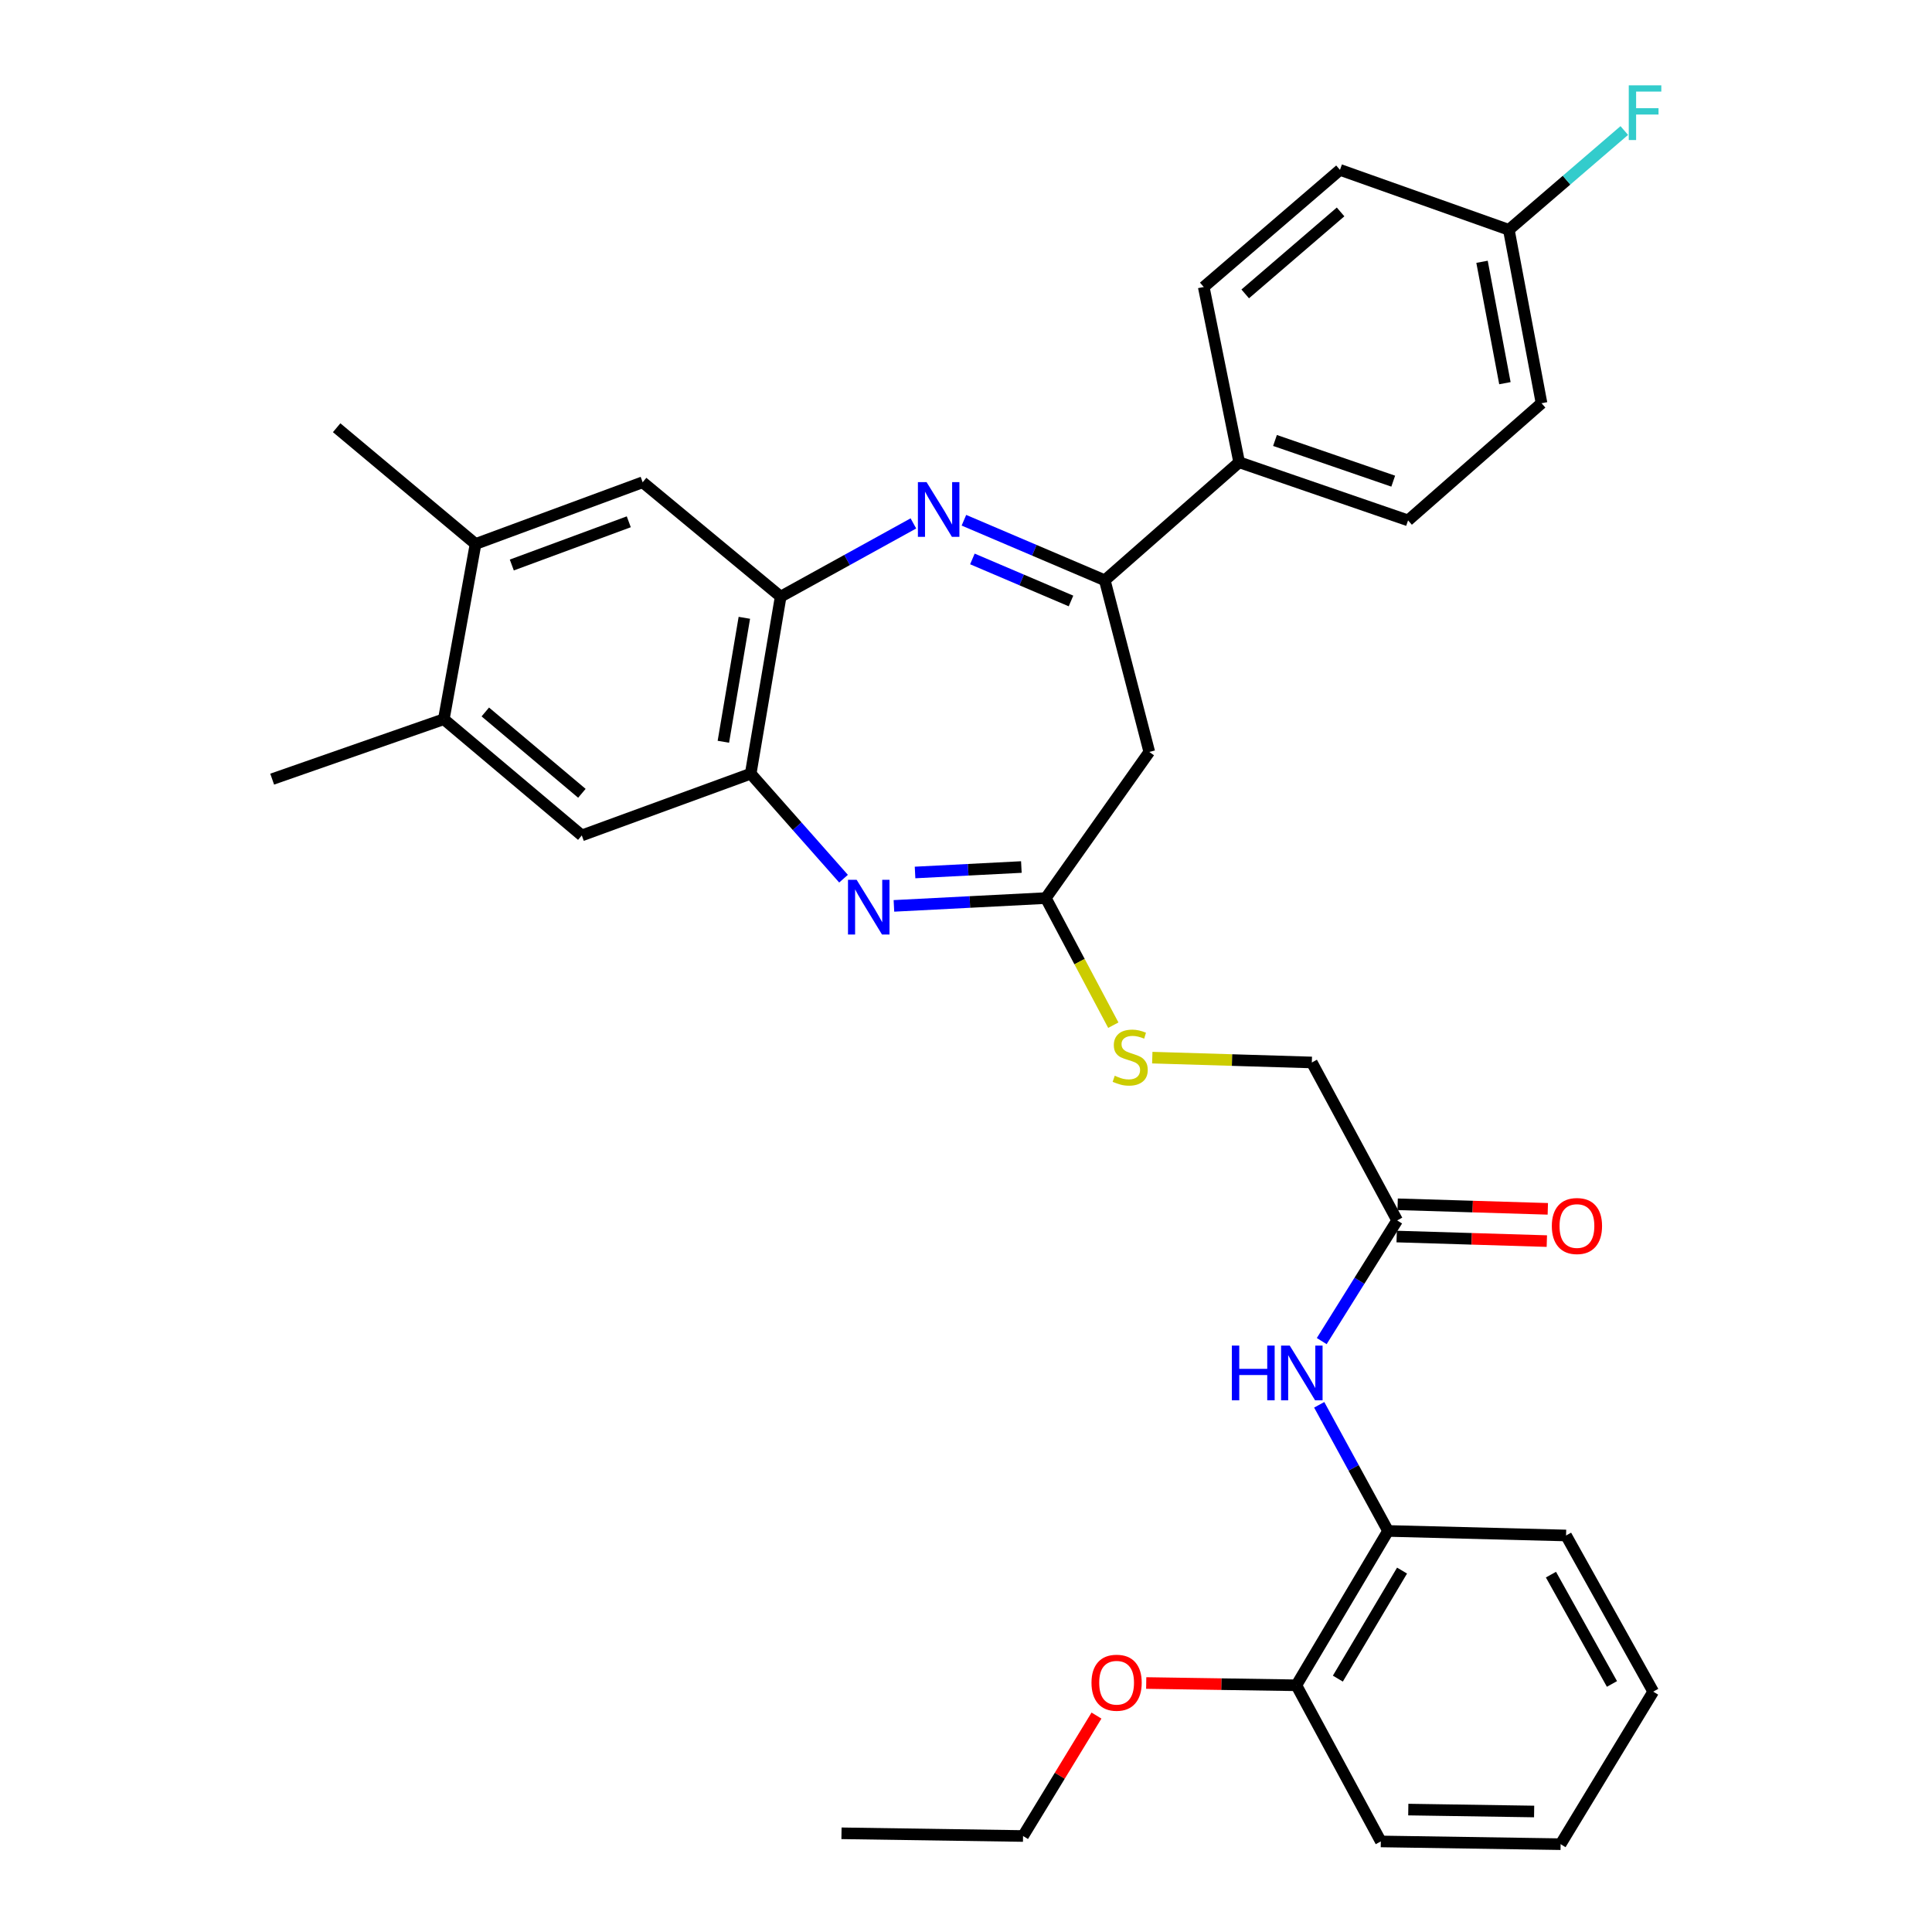 <?xml version='1.0' encoding='iso-8859-1'?>
<svg version='1.1' baseProfile='full'
              xmlns='http://www.w3.org/2000/svg'
                      xmlns:rdkit='http://www.rdkit.org/xml'
                      xmlns:xlink='http://www.w3.org/1999/xlink'
                  xml:space='preserve'
width='1000px' height='1000px' viewBox='0 0 1000 1000'>
<!-- END OF HEADER -->
<rect style='opacity:1.0;fill:#FFFFFF;stroke:none' width='1000' height='1000' x='0' y='0'> </rect>
<path class='bond-1' d='M 498.921,269.277 L 535.379,284.819' style='fill:none;fill-rule:evenodd;stroke:#0000FF;stroke-width:6px;stroke-linecap:butt;stroke-linejoin:miter;stroke-opacity:1' />
<path class='bond-1' d='M 535.379,284.819 L 571.838,300.361' style='fill:none;fill-rule:evenodd;stroke:#000000;stroke-width:6px;stroke-linecap:butt;stroke-linejoin:miter;stroke-opacity:1' />
<path class='bond-1' d='M 503.308,289.307 L 528.829,300.186' style='fill:none;fill-rule:evenodd;stroke:#0000FF;stroke-width:6px;stroke-linecap:butt;stroke-linejoin:miter;stroke-opacity:1' />
<path class='bond-1' d='M 528.829,300.186 L 554.349,311.065' style='fill:none;fill-rule:evenodd;stroke:#000000;stroke-width:6px;stroke-linecap:butt;stroke-linejoin:miter;stroke-opacity:1' />
<path class='bond-2' d='M 472.77,270.916 L 438.422,289.866' style='fill:none;fill-rule:evenodd;stroke:#0000FF;stroke-width:6px;stroke-linecap:butt;stroke-linejoin:miter;stroke-opacity:1' />
<path class='bond-2' d='M 438.422,289.866 L 404.074,308.815' style='fill:none;fill-rule:evenodd;stroke:#000000;stroke-width:6px;stroke-linecap:butt;stroke-linejoin:miter;stroke-opacity:1' />
<path class='bond-0' d='M 436.614,454.805 L 412.585,427.637' style='fill:none;fill-rule:evenodd;stroke:#0000FF;stroke-width:6px;stroke-linecap:butt;stroke-linejoin:miter;stroke-opacity:1' />
<path class='bond-0' d='M 412.585,427.637 L 388.556,400.47' style='fill:none;fill-rule:evenodd;stroke:#000000;stroke-width:6px;stroke-linecap:butt;stroke-linejoin:miter;stroke-opacity:1' />
<path class='bond-33' d='M 462.694,468.885 L 501.999,466.867' style='fill:none;fill-rule:evenodd;stroke:#0000FF;stroke-width:6px;stroke-linecap:butt;stroke-linejoin:miter;stroke-opacity:1' />
<path class='bond-33' d='M 501.999,466.867 L 541.305,464.849' style='fill:none;fill-rule:evenodd;stroke:#000000;stroke-width:6px;stroke-linecap:butt;stroke-linejoin:miter;stroke-opacity:1' />
<path class='bond-33' d='M 473.629,451.597 L 501.143,450.184' style='fill:none;fill-rule:evenodd;stroke:#0000FF;stroke-width:6px;stroke-linecap:butt;stroke-linejoin:miter;stroke-opacity:1' />
<path class='bond-33' d='M 501.143,450.184 L 528.657,448.771' style='fill:none;fill-rule:evenodd;stroke:#000000;stroke-width:6px;stroke-linecap:butt;stroke-linejoin:miter;stroke-opacity:1' />
<path class='bond-5' d='M 571.838,300.361 L 594.872,389.203' style='fill:none;fill-rule:evenodd;stroke:#000000;stroke-width:6px;stroke-linecap:butt;stroke-linejoin:miter;stroke-opacity:1' />
<path class='bond-13' d='M 571.838,300.361 L 641.386,239.267' style='fill:none;fill-rule:evenodd;stroke:#000000;stroke-width:6px;stroke-linecap:butt;stroke-linejoin:miter;stroke-opacity:1' />
<path class='bond-4' d='M 404.074,308.815 L 388.556,400.47' style='fill:none;fill-rule:evenodd;stroke:#000000;stroke-width:6px;stroke-linecap:butt;stroke-linejoin:miter;stroke-opacity:1' />
<path class='bond-4' d='M 385.275,319.775 L 374.413,383.933' style='fill:none;fill-rule:evenodd;stroke:#000000;stroke-width:6px;stroke-linecap:butt;stroke-linejoin:miter;stroke-opacity:1' />
<path class='bond-7' d='M 404.074,308.815 L 332.641,249.615' style='fill:none;fill-rule:evenodd;stroke:#000000;stroke-width:6px;stroke-linecap:butt;stroke-linejoin:miter;stroke-opacity:1' />
<path class='bond-3' d='M 541.305,464.849 L 594.872,389.203' style='fill:none;fill-rule:evenodd;stroke:#000000;stroke-width:6px;stroke-linecap:butt;stroke-linejoin:miter;stroke-opacity:1' />
<path class='bond-14' d='M 541.305,464.849 L 558.778,497.742' style='fill:none;fill-rule:evenodd;stroke:#000000;stroke-width:6px;stroke-linecap:butt;stroke-linejoin:miter;stroke-opacity:1' />
<path class='bond-14' d='M 558.778,497.742 L 576.251,530.636' style='fill:none;fill-rule:evenodd;stroke:#CCCC00;stroke-width:6px;stroke-linecap:butt;stroke-linejoin:miter;stroke-opacity:1' />
<path class='bond-8' d='M 388.556,400.47 L 301.134,432.414' style='fill:none;fill-rule:evenodd;stroke:#000000;stroke-width:6px;stroke-linecap:butt;stroke-linejoin:miter;stroke-opacity:1' />
<path class='bond-6' d='M 684.126,694.147 L 703.646,662.916' style='fill:none;fill-rule:evenodd;stroke:#0000FF;stroke-width:6px;stroke-linecap:butt;stroke-linejoin:miter;stroke-opacity:1' />
<path class='bond-6' d='M 703.646,662.916 L 723.166,631.685' style='fill:none;fill-rule:evenodd;stroke:#000000;stroke-width:6px;stroke-linecap:butt;stroke-linejoin:miter;stroke-opacity:1' />
<path class='bond-12' d='M 682.822,727.124 L 700.641,759.769' style='fill:none;fill-rule:evenodd;stroke:#0000FF;stroke-width:6px;stroke-linecap:butt;stroke-linejoin:miter;stroke-opacity:1' />
<path class='bond-12' d='M 700.641,759.769 L 718.461,792.415' style='fill:none;fill-rule:evenodd;stroke:#000000;stroke-width:6px;stroke-linecap:butt;stroke-linejoin:miter;stroke-opacity:1' />
<path class='bond-10' d='M 332.641,249.615 L 246.147,281.568' style='fill:none;fill-rule:evenodd;stroke:#000000;stroke-width:6px;stroke-linecap:butt;stroke-linejoin:miter;stroke-opacity:1' />
<path class='bond-10' d='M 325.456,270.078 L 264.91,292.445' style='fill:none;fill-rule:evenodd;stroke:#000000;stroke-width:6px;stroke-linecap:butt;stroke-linejoin:miter;stroke-opacity:1' />
<path class='bond-34' d='M 301.134,432.414 L 229.72,372.266' style='fill:none;fill-rule:evenodd;stroke:#000000;stroke-width:6px;stroke-linecap:butt;stroke-linejoin:miter;stroke-opacity:1' />
<path class='bond-34' d='M 301.183,410.615 L 251.193,368.512' style='fill:none;fill-rule:evenodd;stroke:#000000;stroke-width:6px;stroke-linecap:butt;stroke-linejoin:miter;stroke-opacity:1' />
<path class='bond-9' d='M 723.166,631.685 L 679,549.933' style='fill:none;fill-rule:evenodd;stroke:#000000;stroke-width:6px;stroke-linecap:butt;stroke-linejoin:miter;stroke-opacity:1' />
<path class='bond-16' d='M 722.913,640.034 L 761.777,641.212' style='fill:none;fill-rule:evenodd;stroke:#000000;stroke-width:6px;stroke-linecap:butt;stroke-linejoin:miter;stroke-opacity:1' />
<path class='bond-16' d='M 761.777,641.212 L 800.641,642.39' style='fill:none;fill-rule:evenodd;stroke:#FF0000;stroke-width:6px;stroke-linecap:butt;stroke-linejoin:miter;stroke-opacity:1' />
<path class='bond-16' d='M 723.419,623.336 L 762.283,624.515' style='fill:none;fill-rule:evenodd;stroke:#000000;stroke-width:6px;stroke-linecap:butt;stroke-linejoin:miter;stroke-opacity:1' />
<path class='bond-16' d='M 762.283,624.515 L 801.147,625.693' style='fill:none;fill-rule:evenodd;stroke:#FF0000;stroke-width:6px;stroke-linecap:butt;stroke-linejoin:miter;stroke-opacity:1' />
<path class='bond-11' d='M 246.147,281.568 L 229.72,372.266' style='fill:none;fill-rule:evenodd;stroke:#000000;stroke-width:6px;stroke-linecap:butt;stroke-linejoin:miter;stroke-opacity:1' />
<path class='bond-25' d='M 246.147,281.568 L 174.25,221.393' style='fill:none;fill-rule:evenodd;stroke:#000000;stroke-width:6px;stroke-linecap:butt;stroke-linejoin:miter;stroke-opacity:1' />
<path class='bond-26' d='M 229.72,372.266 L 140.878,403.282' style='fill:none;fill-rule:evenodd;stroke:#000000;stroke-width:6px;stroke-linecap:butt;stroke-linejoin:miter;stroke-opacity:1' />
<path class='bond-15' d='M 718.461,792.415 L 670.991,872.301' style='fill:none;fill-rule:evenodd;stroke:#000000;stroke-width:6px;stroke-linecap:butt;stroke-linejoin:miter;stroke-opacity:1' />
<path class='bond-15' d='M 725.701,812.931 L 692.472,868.852' style='fill:none;fill-rule:evenodd;stroke:#000000;stroke-width:6px;stroke-linecap:butt;stroke-linejoin:miter;stroke-opacity:1' />
<path class='bond-27' d='M 718.461,792.415 L 810.589,794.763' style='fill:none;fill-rule:evenodd;stroke:#000000;stroke-width:6px;stroke-linecap:butt;stroke-linejoin:miter;stroke-opacity:1' />
<path class='bond-17' d='M 641.386,239.267 L 728.809,269.355' style='fill:none;fill-rule:evenodd;stroke:#000000;stroke-width:6px;stroke-linecap:butt;stroke-linejoin:miter;stroke-opacity:1' />
<path class='bond-17' d='M 659.936,227.985 L 721.131,249.046' style='fill:none;fill-rule:evenodd;stroke:#000000;stroke-width:6px;stroke-linecap:butt;stroke-linejoin:miter;stroke-opacity:1' />
<path class='bond-18' d='M 641.386,239.267 L 623.057,148.55' style='fill:none;fill-rule:evenodd;stroke:#000000;stroke-width:6px;stroke-linecap:butt;stroke-linejoin:miter;stroke-opacity:1' />
<path class='bond-19' d='M 596.42,547.43 L 637.71,548.682' style='fill:none;fill-rule:evenodd;stroke:#CCCC00;stroke-width:6px;stroke-linecap:butt;stroke-linejoin:miter;stroke-opacity:1' />
<path class='bond-19' d='M 637.71,548.682 L 679,549.933' style='fill:none;fill-rule:evenodd;stroke:#000000;stroke-width:6px;stroke-linecap:butt;stroke-linejoin:miter;stroke-opacity:1' />
<path class='bond-24' d='M 670.991,872.301 L 632.135,871.712' style='fill:none;fill-rule:evenodd;stroke:#000000;stroke-width:6px;stroke-linecap:butt;stroke-linejoin:miter;stroke-opacity:1' />
<path class='bond-24' d='M 632.135,871.712 L 593.28,871.123' style='fill:none;fill-rule:evenodd;stroke:#FF0000;stroke-width:6px;stroke-linecap:butt;stroke-linejoin:miter;stroke-opacity:1' />
<path class='bond-28' d='M 670.991,872.301 L 714.711,953.126' style='fill:none;fill-rule:evenodd;stroke:#000000;stroke-width:6px;stroke-linecap:butt;stroke-linejoin:miter;stroke-opacity:1' />
<path class='bond-21' d='M 728.809,269.355 L 797.893,208.706' style='fill:none;fill-rule:evenodd;stroke:#000000;stroke-width:6px;stroke-linecap:butt;stroke-linejoin:miter;stroke-opacity:1' />
<path class='bond-22' d='M 623.057,148.55 L 693.57,87.93' style='fill:none;fill-rule:evenodd;stroke:#000000;stroke-width:6px;stroke-linecap:butt;stroke-linejoin:miter;stroke-opacity:1' />
<path class='bond-22' d='M 644.524,152.124 L 693.883,109.69' style='fill:none;fill-rule:evenodd;stroke:#000000;stroke-width:6px;stroke-linecap:butt;stroke-linejoin:miter;stroke-opacity:1' />
<path class='bond-20' d='M 780.974,118.945 L 693.57,87.93' style='fill:none;fill-rule:evenodd;stroke:#000000;stroke-width:6px;stroke-linecap:butt;stroke-linejoin:miter;stroke-opacity:1' />
<path class='bond-23' d='M 780.974,118.945 L 810.85,93.255' style='fill:none;fill-rule:evenodd;stroke:#000000;stroke-width:6px;stroke-linecap:butt;stroke-linejoin:miter;stroke-opacity:1' />
<path class='bond-23' d='M 810.85,93.255 L 840.725,67.564' style='fill:none;fill-rule:evenodd;stroke:#33CCCC;stroke-width:6px;stroke-linecap:butt;stroke-linejoin:miter;stroke-opacity:1' />
<path class='bond-35' d='M 780.974,118.945 L 797.893,208.706' style='fill:none;fill-rule:evenodd;stroke:#000000;stroke-width:6px;stroke-linecap:butt;stroke-linejoin:miter;stroke-opacity:1' />
<path class='bond-35' d='M 767.096,135.503 L 778.939,198.336' style='fill:none;fill-rule:evenodd;stroke:#000000;stroke-width:6px;stroke-linecap:butt;stroke-linejoin:miter;stroke-opacity:1' />
<path class='bond-29' d='M 567.536,887.976 L 548.532,919.145' style='fill:none;fill-rule:evenodd;stroke:#FF0000;stroke-width:6px;stroke-linecap:butt;stroke-linejoin:miter;stroke-opacity:1' />
<path class='bond-29' d='M 548.532,919.145 L 529.528,950.314' style='fill:none;fill-rule:evenodd;stroke:#000000;stroke-width:6px;stroke-linecap:butt;stroke-linejoin:miter;stroke-opacity:1' />
<path class='bond-31' d='M 810.589,794.763 L 855.701,875.596' style='fill:none;fill-rule:evenodd;stroke:#000000;stroke-width:6px;stroke-linecap:butt;stroke-linejoin:miter;stroke-opacity:1' />
<path class='bond-31' d='M 802.768,815.029 L 834.347,871.612' style='fill:none;fill-rule:evenodd;stroke:#000000;stroke-width:6px;stroke-linecap:butt;stroke-linejoin:miter;stroke-opacity:1' />
<path class='bond-36' d='M 714.711,953.126 L 807.767,954.545' style='fill:none;fill-rule:evenodd;stroke:#000000;stroke-width:6px;stroke-linecap:butt;stroke-linejoin:miter;stroke-opacity:1' />
<path class='bond-36' d='M 728.925,936.636 L 794.064,937.629' style='fill:none;fill-rule:evenodd;stroke:#000000;stroke-width:6px;stroke-linecap:butt;stroke-linejoin:miter;stroke-opacity:1' />
<path class='bond-30' d='M 529.528,950.314 L 435.553,948.912' style='fill:none;fill-rule:evenodd;stroke:#000000;stroke-width:6px;stroke-linecap:butt;stroke-linejoin:miter;stroke-opacity:1' />
<path class='bond-32' d='M 855.701,875.596 L 807.767,954.545' style='fill:none;fill-rule:evenodd;stroke:#000000;stroke-width:6px;stroke-linecap:butt;stroke-linejoin:miter;stroke-opacity:1' />
<path  class='atom-0' d='M 479.584 249.543
L 488.864 264.543
Q 489.784 266.023, 491.264 268.703
Q 492.744 271.383, 492.824 271.543
L 492.824 249.543
L 496.584 249.543
L 496.584 277.863
L 492.704 277.863
L 482.744 261.463
Q 481.584 259.543, 480.344 257.343
Q 479.144 255.143, 478.784 254.463
L 478.784 277.863
L 475.104 277.863
L 475.104 249.543
L 479.584 249.543
' fill='#0000FF'/>
<path  class='atom-1' d='M 443.399 455.394
L 452.679 470.394
Q 453.599 471.874, 455.079 474.554
Q 456.559 477.234, 456.639 477.394
L 456.639 455.394
L 460.399 455.394
L 460.399 483.714
L 456.519 483.714
L 446.559 467.314
Q 445.399 465.394, 444.159 463.194
Q 442.959 460.994, 442.599 460.314
L 442.599 483.714
L 438.919 483.714
L 438.919 455.394
L 443.399 455.394
' fill='#0000FF'/>
<path  class='atom-7' d='M 637.601 696.475
L 641.441 696.475
L 641.441 708.515
L 655.921 708.515
L 655.921 696.475
L 659.761 696.475
L 659.761 724.795
L 655.921 724.795
L 655.921 711.715
L 641.441 711.715
L 641.441 724.795
L 637.601 724.795
L 637.601 696.475
' fill='#0000FF'/>
<path  class='atom-7' d='M 667.561 696.475
L 676.841 711.475
Q 677.761 712.955, 679.241 715.635
Q 680.721 718.315, 680.801 718.475
L 680.801 696.475
L 684.561 696.475
L 684.561 724.795
L 680.681 724.795
L 670.721 708.395
Q 669.561 706.475, 668.321 704.275
Q 667.121 702.075, 666.761 701.395
L 666.761 724.795
L 663.081 724.795
L 663.081 696.475
L 667.561 696.475
' fill='#0000FF'/>
<path  class='atom-15' d='M 576.988 556.804
Q 577.308 556.924, 578.628 557.484
Q 579.948 558.044, 581.388 558.404
Q 582.868 558.724, 584.308 558.724
Q 586.988 558.724, 588.548 557.444
Q 590.108 556.124, 590.108 553.844
Q 590.108 552.284, 589.308 551.324
Q 588.548 550.364, 587.348 549.844
Q 586.148 549.324, 584.148 548.724
Q 581.628 547.964, 580.108 547.244
Q 578.628 546.524, 577.548 545.004
Q 576.508 543.484, 576.508 540.924
Q 576.508 537.364, 578.908 535.164
Q 581.348 532.964, 586.148 532.964
Q 589.428 532.964, 593.148 534.524
L 592.228 537.604
Q 588.828 536.204, 586.268 536.204
Q 583.508 536.204, 581.988 537.364
Q 580.468 538.484, 580.508 540.444
Q 580.508 541.964, 581.268 542.884
Q 582.068 543.804, 583.188 544.324
Q 584.348 544.844, 586.268 545.444
Q 588.828 546.244, 590.348 547.044
Q 591.868 547.844, 592.948 549.484
Q 594.068 551.084, 594.068 553.844
Q 594.068 557.764, 591.428 559.884
Q 588.828 561.964, 584.468 561.964
Q 581.948 561.964, 580.028 561.404
Q 578.148 560.884, 575.908 559.964
L 576.988 556.804
' fill='#CCCC00'/>
<path  class='atom-17' d='M 803.222 634.586
Q 803.222 627.786, 806.582 623.986
Q 809.942 620.186, 816.222 620.186
Q 822.502 620.186, 825.862 623.986
Q 829.222 627.786, 829.222 634.586
Q 829.222 641.466, 825.822 645.386
Q 822.422 649.266, 816.222 649.266
Q 809.982 649.266, 806.582 645.386
Q 803.222 641.506, 803.222 634.586
M 816.222 646.066
Q 820.542 646.066, 822.862 643.186
Q 825.222 640.266, 825.222 634.586
Q 825.222 629.026, 822.862 626.226
Q 820.542 623.386, 816.222 623.386
Q 811.902 623.386, 809.542 626.186
Q 807.222 628.986, 807.222 634.586
Q 807.222 640.306, 809.542 643.186
Q 811.902 646.066, 816.222 646.066
' fill='#FF0000'/>
<path  class='atom-24' d='M 843.049 44.165
L 859.889 44.165
L 859.889 47.405
L 846.849 47.405
L 846.849 56.005
L 858.449 56.005
L 858.449 59.285
L 846.849 59.285
L 846.849 72.485
L 843.049 72.485
L 843.049 44.165
' fill='#33CCCC'/>
<path  class='atom-25' d='M 564.954 870.971
Q 564.954 864.171, 568.314 860.371
Q 571.674 856.571, 577.954 856.571
Q 584.234 856.571, 587.594 860.371
Q 590.954 864.171, 590.954 870.971
Q 590.954 877.851, 587.554 881.771
Q 584.154 885.651, 577.954 885.651
Q 571.714 885.651, 568.314 881.771
Q 564.954 877.891, 564.954 870.971
M 577.954 882.451
Q 582.274 882.451, 584.594 879.571
Q 586.954 876.651, 586.954 870.971
Q 586.954 865.411, 584.594 862.611
Q 582.274 859.771, 577.954 859.771
Q 573.634 859.771, 571.274 862.571
Q 568.954 865.371, 568.954 870.971
Q 568.954 876.691, 571.274 879.571
Q 573.634 882.451, 577.954 882.451
' fill='#FF0000'/>
</svg>
